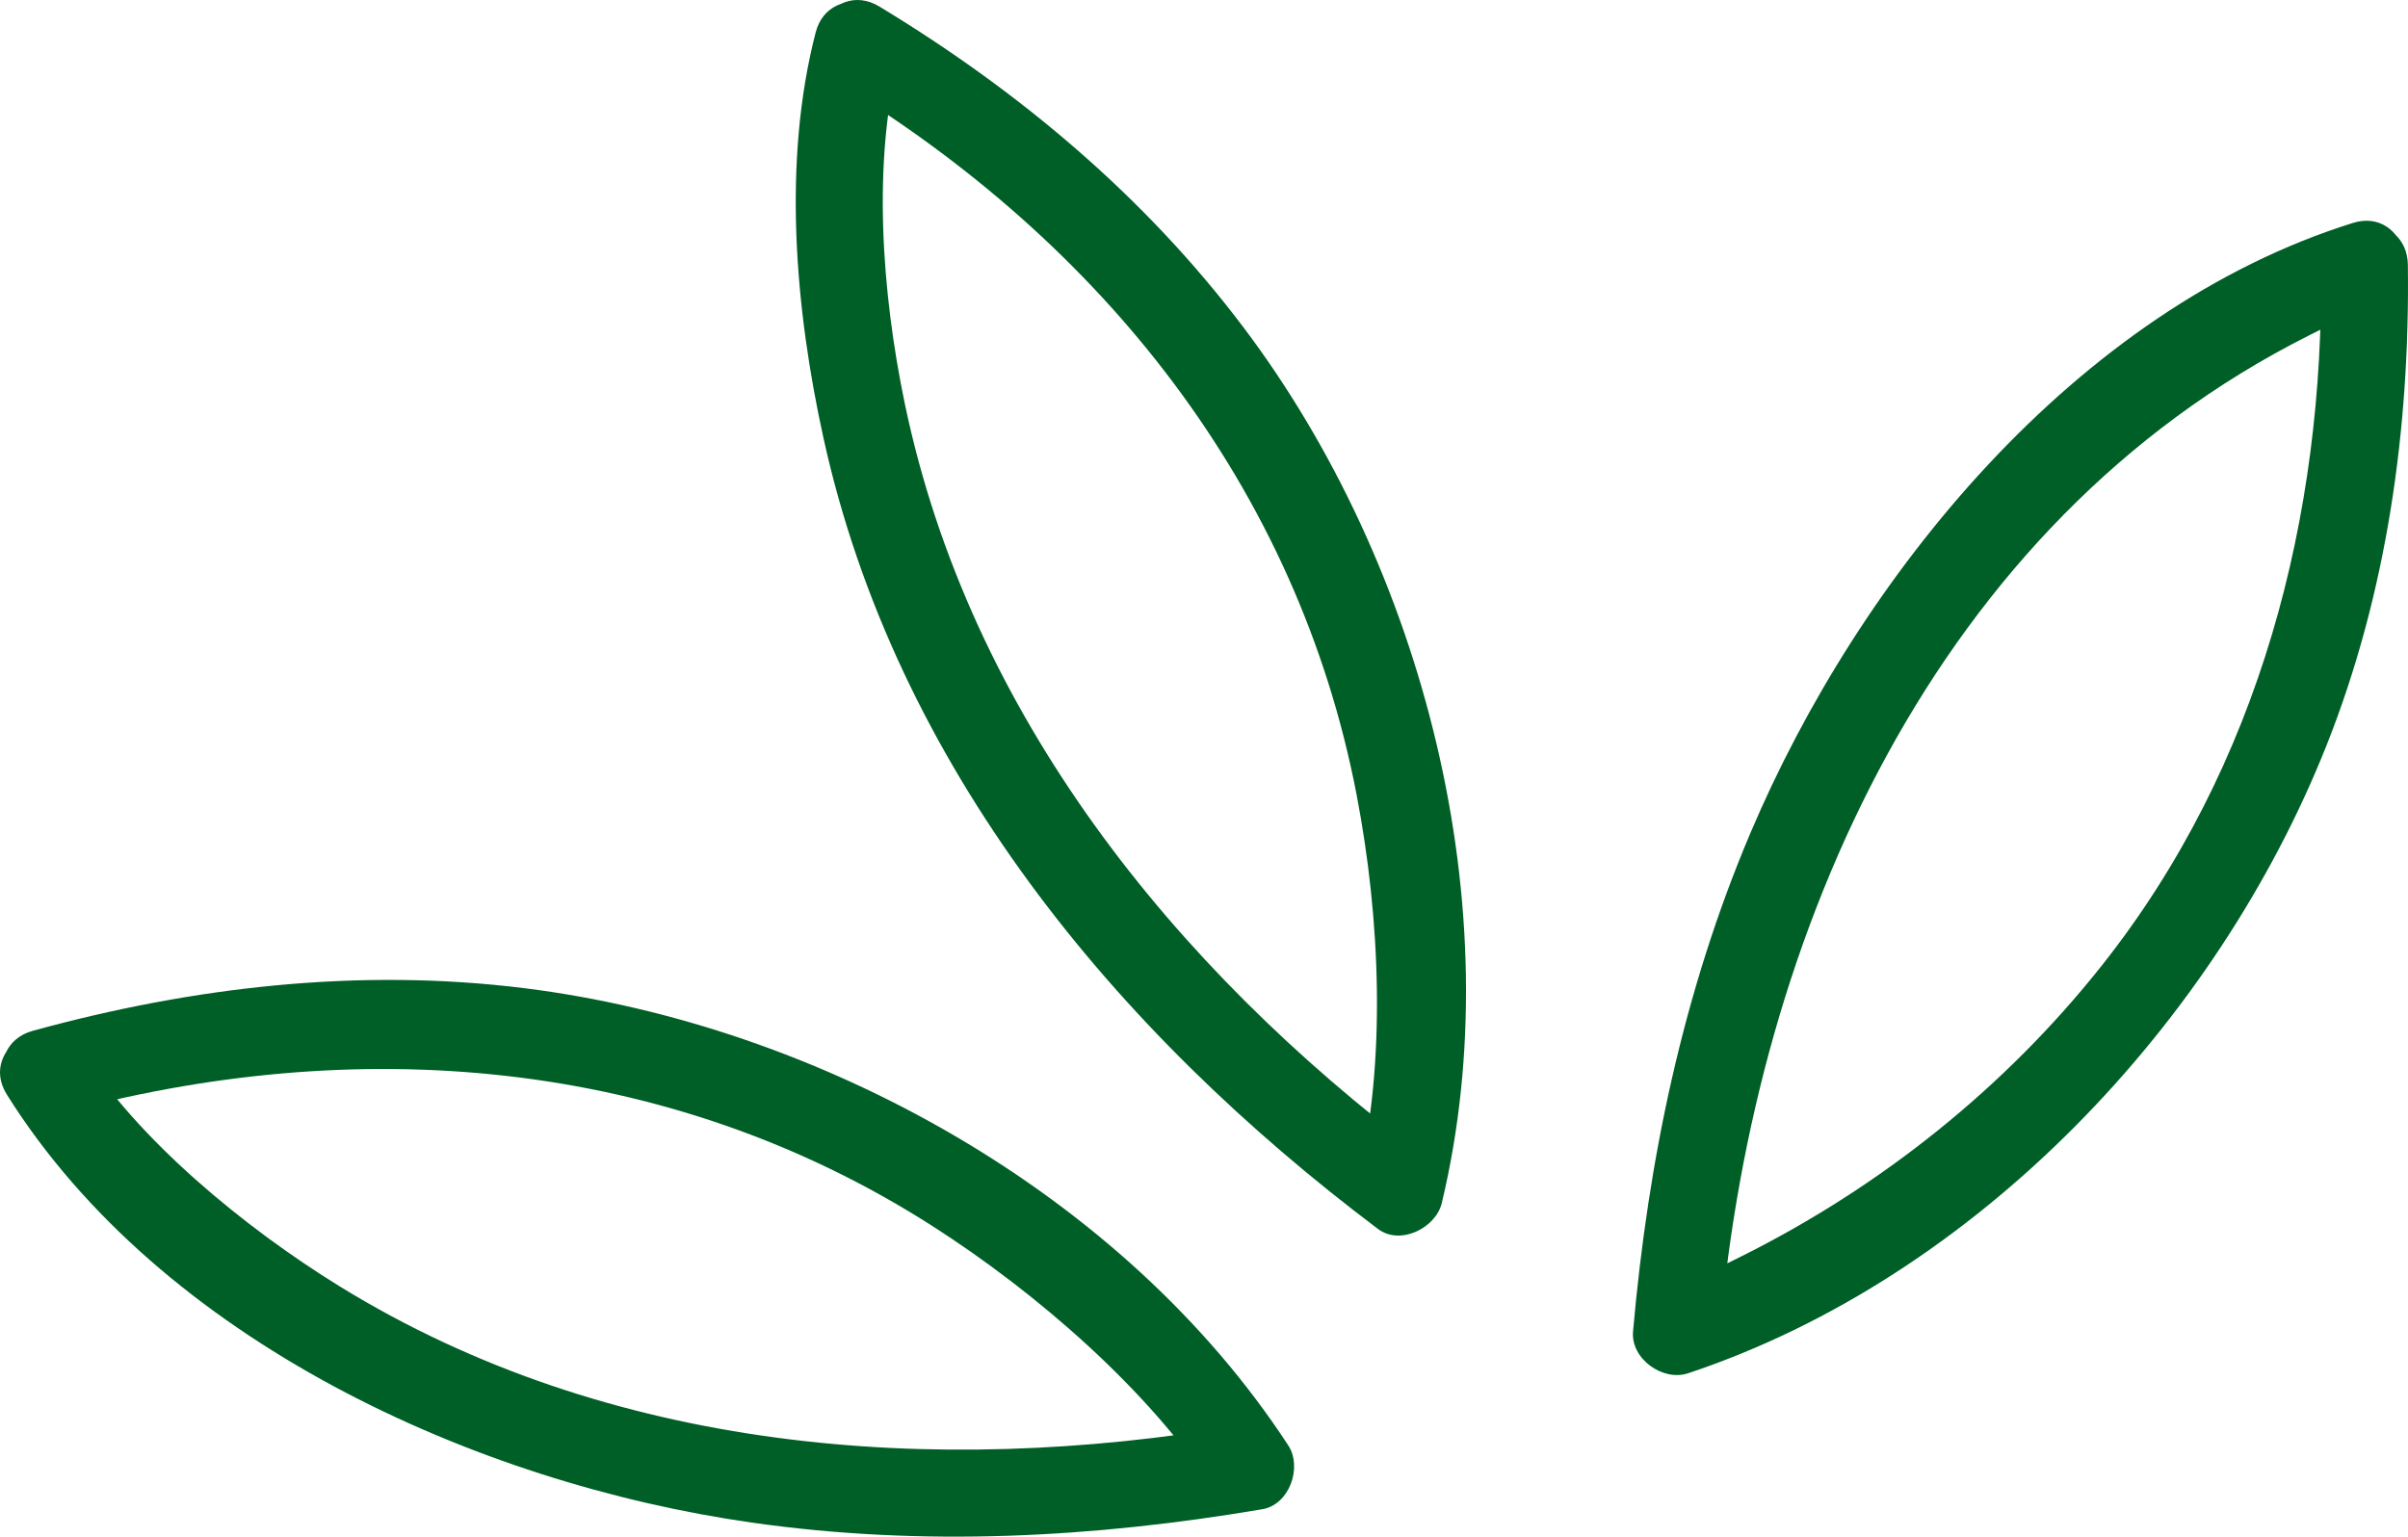 <?xml version="1.0" encoding="UTF-8"?> <svg xmlns="http://www.w3.org/2000/svg" xmlns:xlink="http://www.w3.org/1999/xlink" version="1.1" id="Layer_1" x="0px" y="0px" viewBox="0 0 387.167 247.11" style="enable-background:new 0 0 387.167 247.11;" xml:space="preserve"> <style type="text/css"> .st0{fill:#005F26;} </style> <g> <g> <path class="st0" d="M378.307,35.853c-44.571,13.932-79.393,56.865-96.886,98.143 c-10.806,25.499-16.43,52.592-18.853,80.11 c-0.389,4.414,4.789,8.081,8.839,6.733 c46.41-15.445,84.992-56.425,102.69-101.046 c9.715-24.493,13.388-50.962,13.048-77.207c-0.116-8.979-14.081-9.004-13.965,0 c0.523,40.418-9.822,80.561-35.199,112.625 c-15.52,19.609-35.527,35.599-57.88,46.765 c-5.52,2.758-7.416,3.736-12.408,5.397c2.946,2.244,5.892,4.489,8.839,6.733 c5.65-64.183,34.608-129.888,94.588-160.101 c5.097-2.568,6.127-3.194,10.899-4.686 C390.569,46.646,386.919,33.161,378.307,35.853z"></path> </g> <g> <path class="st0" d="M131.142,5.227c-5.381,20.818-3.29,44.508,1.251,65.18 c11.58,52.723,46.857,95.373,89.167,127.228 c3.591,2.703,9.298-0.164,10.257-4.173 c11.36-47.473-2.995-102.521-31.886-140.82 C184.058,31.601,163.883,14.668,141.399,1.054 c-7.708-4.667-14.734,7.404-7.048,12.058 c42.702,25.856,74.254,65.159,83.775,114.725 c3.832,19.951,4.768,42.932,0.226,61.913c3.419-1.391,6.838-2.782,10.257-4.173 c-39.949-30.077-72.728-70.829-83.121-120.617 c-3.743-17.93-5.26-39.07-0.879-56.02 C146.858,0.232,133.393-3.482,131.142,5.227z"></path> </g> <g> <path class="st0" d="M1.103,176.023c24.835,39.611,75.337,62.496,119.788,68.83 c27.385,3.902,54.867,2.459,82.072-2.152c4.365-0.74,6.462-6.751,4.173-10.257 c-26.513-40.616-75.51-67.614-122.779-73.527 c-26.571-3.323-53.353-0.225-79.081,6.849c-8.654,2.379-4.98,15.856,3.712,13.466 c48.058-13.213,98.297-9.288,140.803,17.849 c17.031,10.873,34.923,26.536,45.286,42.411c1.391-3.419,2.782-6.838,4.173-10.257 c-49.193,8.34-101.323,4.281-144.568-22.334 c-15.534-9.56-32.648-23.774-41.522-37.926 C8.398,161.378-3.689,168.379,1.103,176.023z"></path> </g> </g> </svg> 